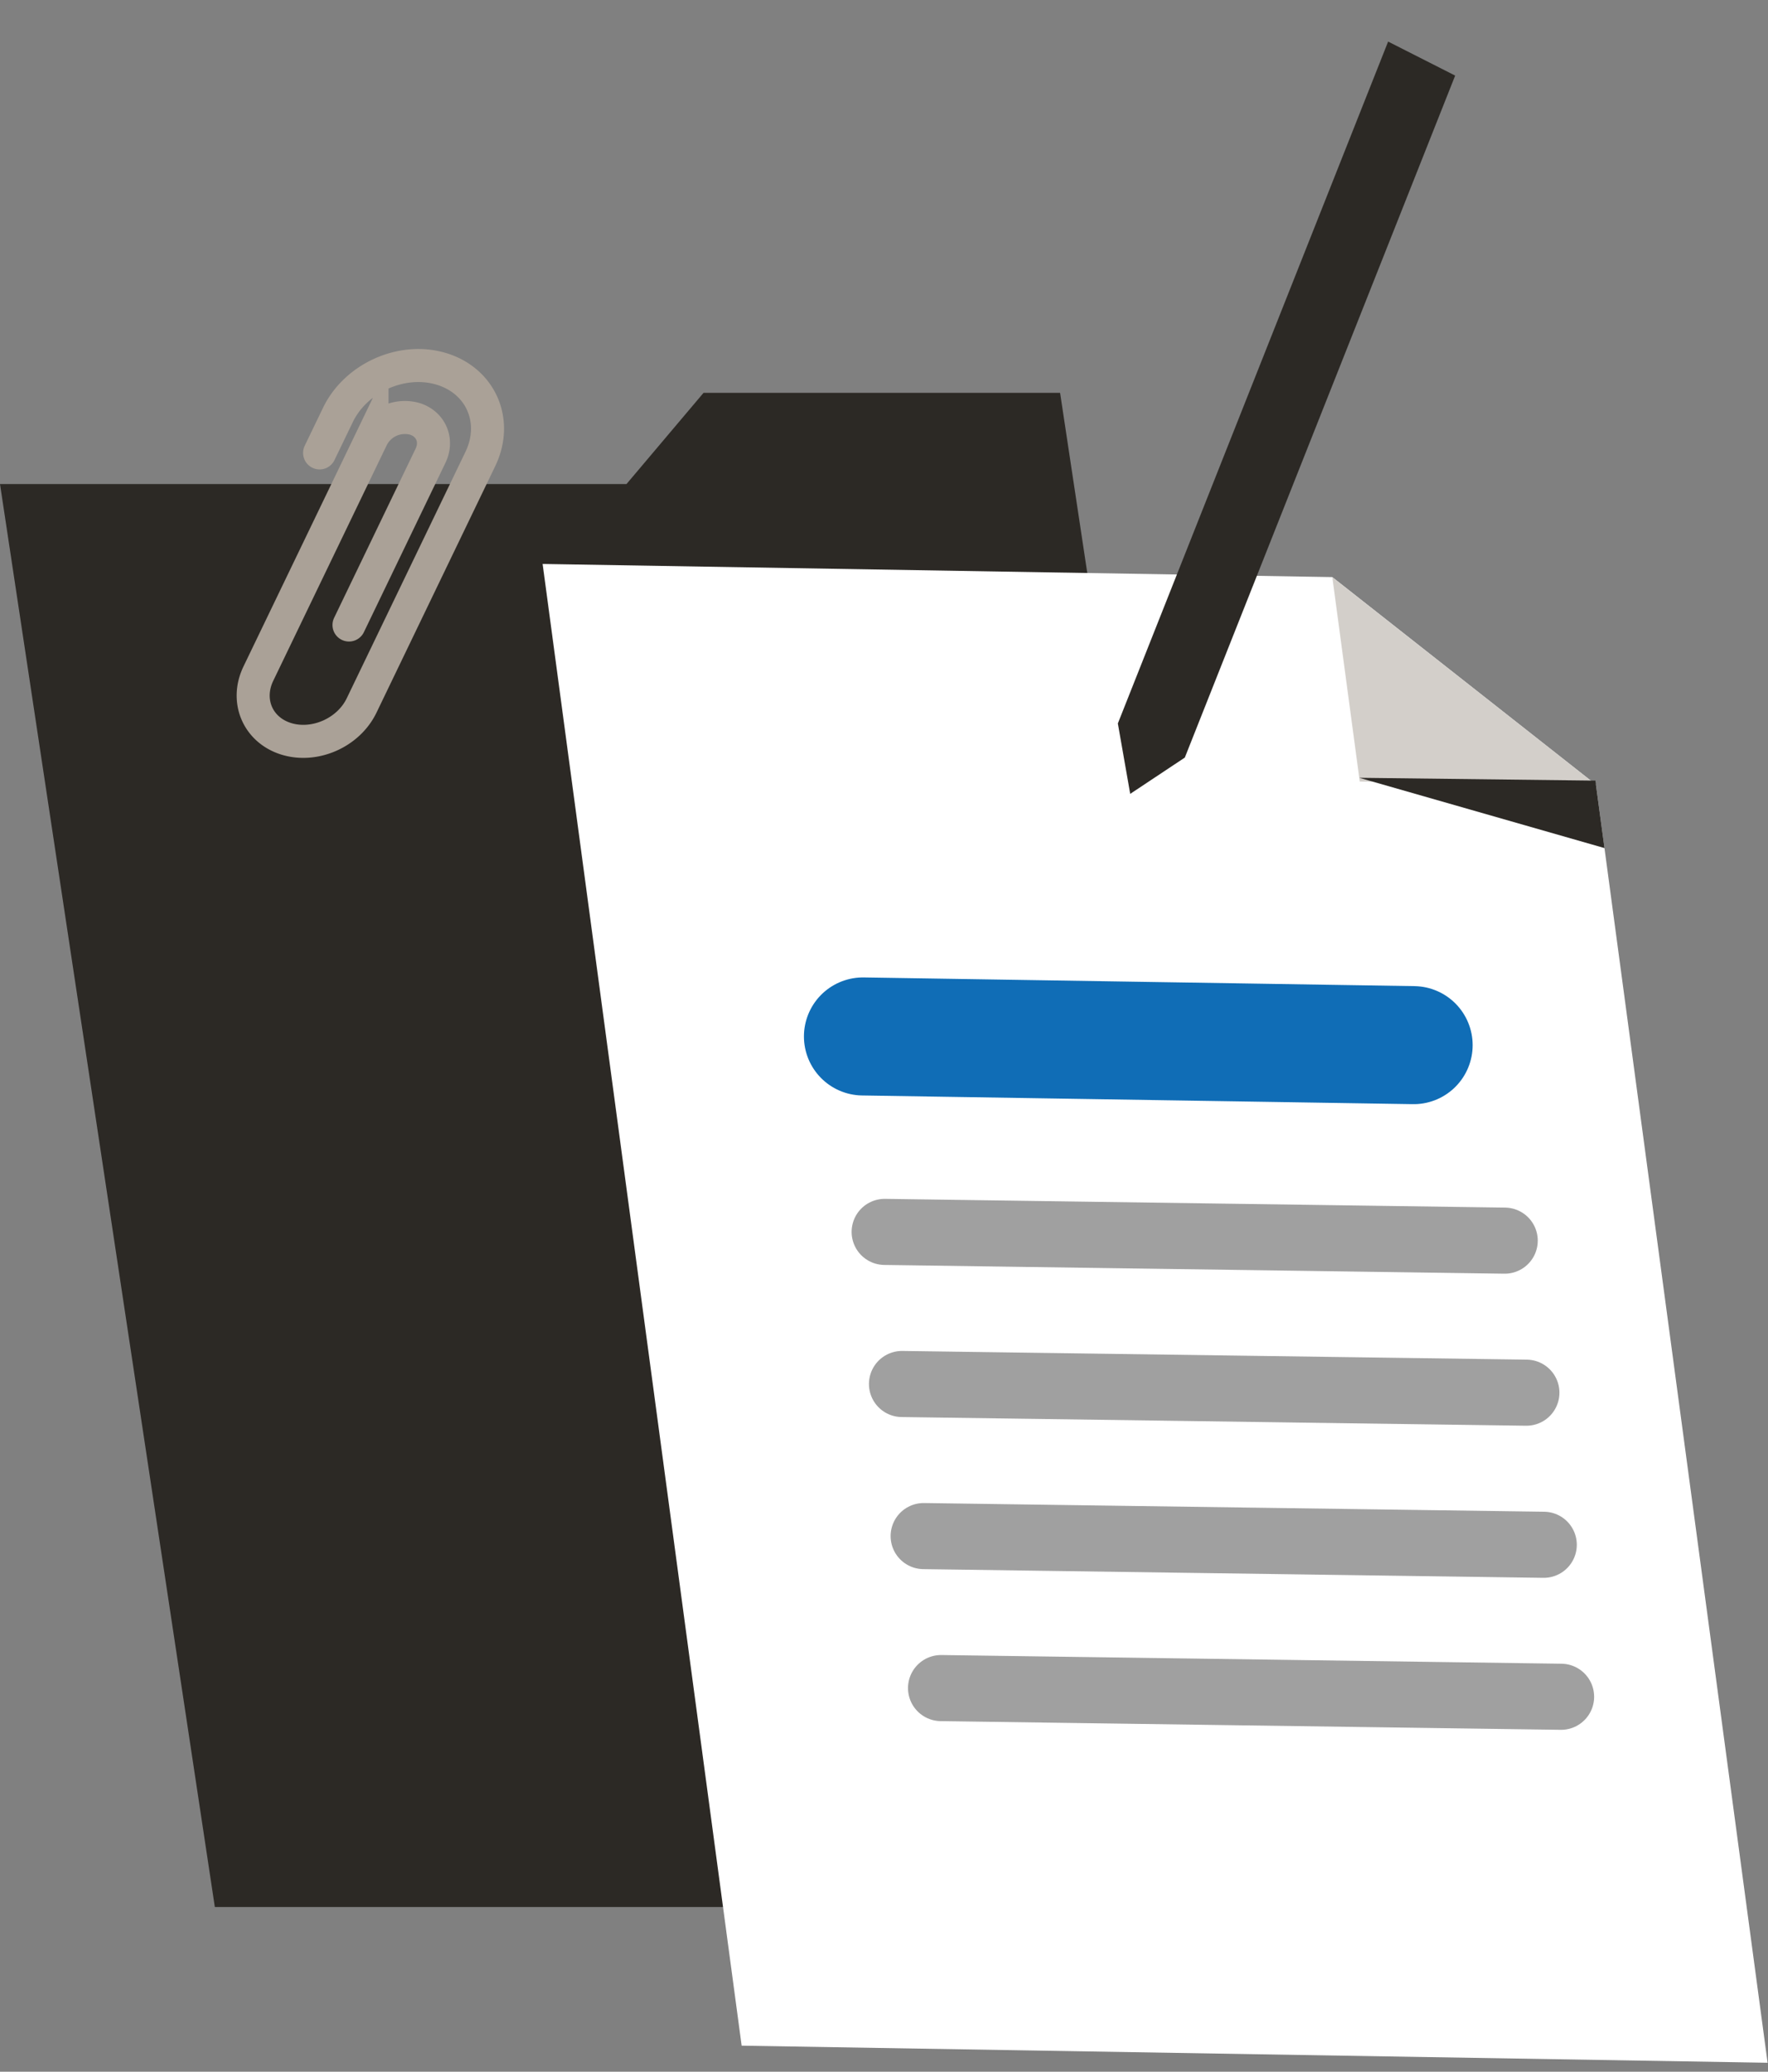 <svg xmlns="http://www.w3.org/2000/svg" width="35" height="41" fill="none"><rect width="100%" height="100%" fill="#808080" stroke="none"/><path fill="#2C2925" d="M25.511 37.741H4.253L0 9.58h12.402l1.525-1.805h7.059L25.51 37.74Z"/><path fill="#fff" d="m34.992 40.823-20.31-.338-3.94-29.324 15.633.26 5.219 4.108 3.398 25.294Z"/><path fill="#D3CFCA" d="m26.375 11.422.543 4.045 4.676.062-5.22-4.107Z"/><path fill="#2C2925" d="m26.909 15.393 4.854 1.391-.18-1.335-4.674-.056Z"/><path stroke="#106DB6" stroke-linecap="round" stroke-miterlimit="10" stroke-width="2.336" d="m17.083 20.512 10.902.172"/><path stroke="#A0A0A0" stroke-linecap="round" stroke-miterlimit="10" stroke-width="1.308" d="m17.513 24.38 12.275.173M17.856 27.39l12.361.172M18.285 30.4l12.276.172M18.629 33.408l12.275.172"/><path fill="#2C2925" d="m22.13 14.321.244 1.39 1.081-.718 5.352-13.497L27.48.823l-5.352 13.498Z"/><path stroke="#AAA197" stroke-linecap="round" stroke-miterlimit="10" stroke-width=".654" d="m6.327 8.963.362-.75c.358-.743 1.28-1.15 2.058-.91.78.242 1.12 1.04.761 1.783l-2.35 4.877c-.26.538-.927.833-1.491.659-.565-.175-.811-.754-.552-1.291l2.25-4.67a.729.729 0 0 1 .845-.372c.32.099.46.426.313.73l-1.614 3.35"/></svg>